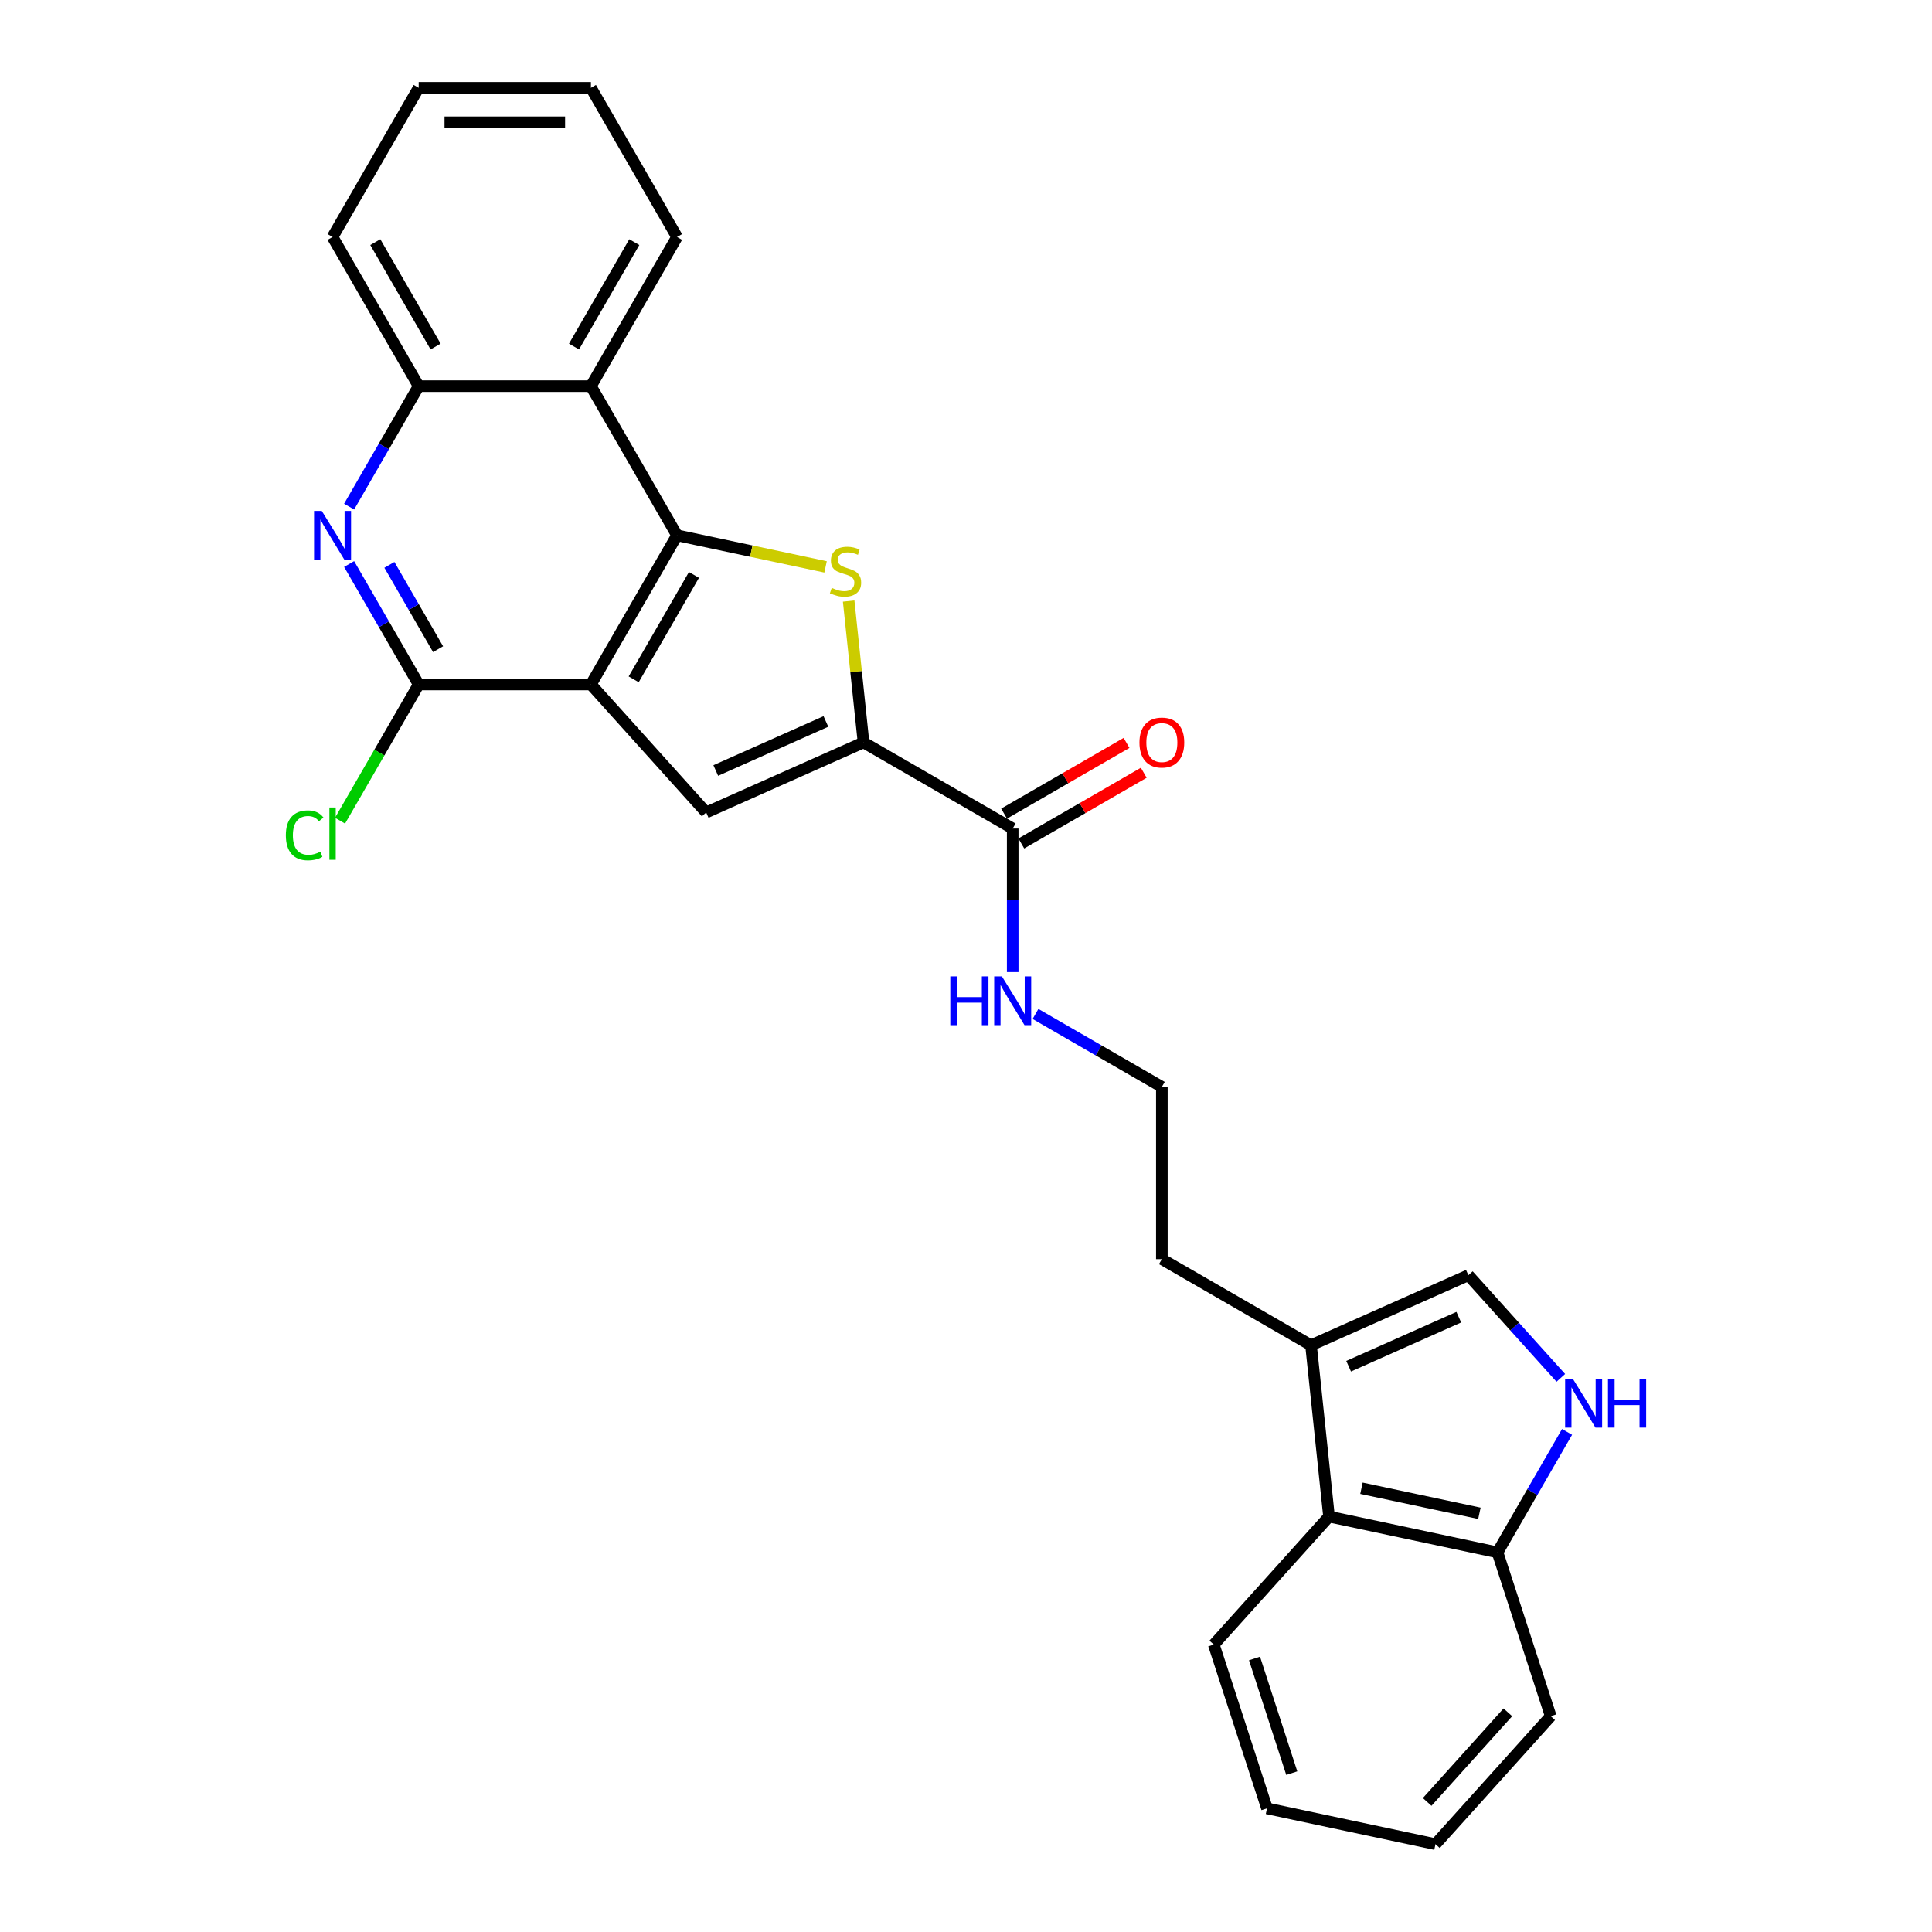 <?xml version='1.0' encoding='iso-8859-1'?>
<svg version='1.1' baseProfile='full'
              xmlns='http://www.w3.org/2000/svg'
                      xmlns:rdkit='http://www.rdkit.org/xml'
                      xmlns:xlink='http://www.w3.org/1999/xlink'
                  xml:space='preserve'
width='1000px' height='1000px' viewBox='0 0 1000 1000'>
<!-- END OF HEADER -->
<rect style='opacity:1.0;fill:#FFFFFF;stroke:none' width='1000' height='1000' x='0' y='0'> </rect>
<path class='bond-0' d='M 305.862,354.284 L 350.438,277.077' style='fill:none;fill-rule:evenodd;stroke:#000000;stroke-width:6px;stroke-linecap:butt;stroke-linejoin:miter;stroke-opacity:1' />
<path class='bond-0' d='M 327.99,351.618 L 359.193,297.573' style='fill:none;fill-rule:evenodd;stroke:#000000;stroke-width:6px;stroke-linecap:butt;stroke-linejoin:miter;stroke-opacity:1' />
<path class='bond-3' d='M 305.862,354.284 L 365.516,420.537' style='fill:none;fill-rule:evenodd;stroke:#000000;stroke-width:6px;stroke-linecap:butt;stroke-linejoin:miter;stroke-opacity:1' />
<path class='bond-4' d='M 305.862,354.284 L 216.711,354.284' style='fill:none;fill-rule:evenodd;stroke:#000000;stroke-width:6px;stroke-linecap:butt;stroke-linejoin:miter;stroke-opacity:1' />
<path class='bond-1' d='M 350.438,277.077 L 388.878,285.248' style='fill:none;fill-rule:evenodd;stroke:#000000;stroke-width:6px;stroke-linecap:butt;stroke-linejoin:miter;stroke-opacity:1' />
<path class='bond-1' d='M 388.878,285.248 L 427.318,293.418' style='fill:none;fill-rule:evenodd;stroke:#CCCC00;stroke-width:6px;stroke-linecap:butt;stroke-linejoin:miter;stroke-opacity:1' />
<path class='bond-6' d='M 350.438,277.077 L 305.862,199.87' style='fill:none;fill-rule:evenodd;stroke:#000000;stroke-width:6px;stroke-linecap:butt;stroke-linejoin:miter;stroke-opacity:1' />
<path class='bond-27' d='M 439.27,311.107 L 443.115,347.691' style='fill:none;fill-rule:evenodd;stroke:#CCCC00;stroke-width:6px;stroke-linecap:butt;stroke-linejoin:miter;stroke-opacity:1' />
<path class='bond-27' d='M 443.115,347.691 L 446.96,384.276' style='fill:none;fill-rule:evenodd;stroke:#000000;stroke-width:6px;stroke-linecap:butt;stroke-linejoin:miter;stroke-opacity:1' />
<path class='bond-2' d='M 446.96,384.276 L 365.516,420.537' style='fill:none;fill-rule:evenodd;stroke:#000000;stroke-width:6px;stroke-linecap:butt;stroke-linejoin:miter;stroke-opacity:1' />
<path class='bond-2' d='M 427.492,373.426 L 370.481,398.809' style='fill:none;fill-rule:evenodd;stroke:#000000;stroke-width:6px;stroke-linecap:butt;stroke-linejoin:miter;stroke-opacity:1' />
<path class='bond-8' d='M 446.96,384.276 L 524.168,428.852' style='fill:none;fill-rule:evenodd;stroke:#000000;stroke-width:6px;stroke-linecap:butt;stroke-linejoin:miter;stroke-opacity:1' />
<path class='bond-5' d='M 216.711,354.284 L 198.711,323.107' style='fill:none;fill-rule:evenodd;stroke:#000000;stroke-width:6px;stroke-linecap:butt;stroke-linejoin:miter;stroke-opacity:1' />
<path class='bond-5' d='M 198.711,323.107 L 180.71,291.93' style='fill:none;fill-rule:evenodd;stroke:#0000FF;stroke-width:6px;stroke-linecap:butt;stroke-linejoin:miter;stroke-opacity:1' />
<path class='bond-5' d='M 226.752,336.016 L 214.152,314.192' style='fill:none;fill-rule:evenodd;stroke:#000000;stroke-width:6px;stroke-linecap:butt;stroke-linejoin:miter;stroke-opacity:1' />
<path class='bond-5' d='M 214.152,314.192 L 201.552,292.368' style='fill:none;fill-rule:evenodd;stroke:#0000FF;stroke-width:6px;stroke-linecap:butt;stroke-linejoin:miter;stroke-opacity:1' />
<path class='bond-16' d='M 216.711,354.284 L 196.358,389.537' style='fill:none;fill-rule:evenodd;stroke:#000000;stroke-width:6px;stroke-linecap:butt;stroke-linejoin:miter;stroke-opacity:1' />
<path class='bond-16' d='M 196.358,389.537 L 176.004,424.79' style='fill:none;fill-rule:evenodd;stroke:#00CC00;stroke-width:6px;stroke-linecap:butt;stroke-linejoin:miter;stroke-opacity:1' />
<path class='bond-9' d='M 180.71,262.224 L 198.711,231.047' style='fill:none;fill-rule:evenodd;stroke:#0000FF;stroke-width:6px;stroke-linecap:butt;stroke-linejoin:miter;stroke-opacity:1' />
<path class='bond-9' d='M 198.711,231.047 L 216.711,199.87' style='fill:none;fill-rule:evenodd;stroke:#000000;stroke-width:6px;stroke-linecap:butt;stroke-linejoin:miter;stroke-opacity:1' />
<path class='bond-19' d='M 305.862,199.87 L 350.438,122.662' style='fill:none;fill-rule:evenodd;stroke:#000000;stroke-width:6px;stroke-linecap:butt;stroke-linejoin:miter;stroke-opacity:1' />
<path class='bond-19' d='M 297.107,179.373 L 328.31,125.328' style='fill:none;fill-rule:evenodd;stroke:#000000;stroke-width:6px;stroke-linecap:butt;stroke-linejoin:miter;stroke-opacity:1' />
<path class='bond-28' d='M 305.862,199.87 L 216.711,199.87' style='fill:none;fill-rule:evenodd;stroke:#000000;stroke-width:6px;stroke-linecap:butt;stroke-linejoin:miter;stroke-opacity:1' />
<path class='bond-7' d='M 807.877,713.188 L 783.952,686.616' style='fill:none;fill-rule:evenodd;stroke:#0000FF;stroke-width:6px;stroke-linecap:butt;stroke-linejoin:miter;stroke-opacity:1' />
<path class='bond-7' d='M 783.952,686.616 L 760.027,660.045' style='fill:none;fill-rule:evenodd;stroke:#000000;stroke-width:6px;stroke-linecap:butt;stroke-linejoin:miter;stroke-opacity:1' />
<path class='bond-30' d='M 811.106,741.15 L 793.105,772.327' style='fill:none;fill-rule:evenodd;stroke:#0000FF;stroke-width:6px;stroke-linecap:butt;stroke-linejoin:miter;stroke-opacity:1' />
<path class='bond-30' d='M 793.105,772.327 L 775.105,803.505' style='fill:none;fill-rule:evenodd;stroke:#000000;stroke-width:6px;stroke-linecap:butt;stroke-linejoin:miter;stroke-opacity:1' />
<path class='bond-14' d='M 528.625,436.572 L 560.32,418.273' style='fill:none;fill-rule:evenodd;stroke:#000000;stroke-width:6px;stroke-linecap:butt;stroke-linejoin:miter;stroke-opacity:1' />
<path class='bond-14' d='M 560.32,418.273 L 592.014,399.975' style='fill:none;fill-rule:evenodd;stroke:#FF0000;stroke-width:6px;stroke-linecap:butt;stroke-linejoin:miter;stroke-opacity:1' />
<path class='bond-14' d='M 519.71,421.131 L 551.405,402.832' style='fill:none;fill-rule:evenodd;stroke:#000000;stroke-width:6px;stroke-linecap:butt;stroke-linejoin:miter;stroke-opacity:1' />
<path class='bond-14' d='M 551.405,402.832 L 583.099,384.533' style='fill:none;fill-rule:evenodd;stroke:#FF0000;stroke-width:6px;stroke-linecap:butt;stroke-linejoin:miter;stroke-opacity:1' />
<path class='bond-15' d='M 524.168,428.852 L 524.168,466.001' style='fill:none;fill-rule:evenodd;stroke:#000000;stroke-width:6px;stroke-linecap:butt;stroke-linejoin:miter;stroke-opacity:1' />
<path class='bond-15' d='M 524.168,466.001 L 524.168,503.15' style='fill:none;fill-rule:evenodd;stroke:#0000FF;stroke-width:6px;stroke-linecap:butt;stroke-linejoin:miter;stroke-opacity:1' />
<path class='bond-20' d='M 216.711,199.87 L 172.135,122.662' style='fill:none;fill-rule:evenodd;stroke:#000000;stroke-width:6px;stroke-linecap:butt;stroke-linejoin:miter;stroke-opacity:1' />
<path class='bond-20' d='M 225.466,179.373 L 194.263,125.328' style='fill:none;fill-rule:evenodd;stroke:#000000;stroke-width:6px;stroke-linecap:butt;stroke-linejoin:miter;stroke-opacity:1' />
<path class='bond-10' d='M 760.027,660.045 L 678.583,696.306' style='fill:none;fill-rule:evenodd;stroke:#000000;stroke-width:6px;stroke-linecap:butt;stroke-linejoin:miter;stroke-opacity:1' />
<path class='bond-10' d='M 755.062,681.773 L 698.052,707.156' style='fill:none;fill-rule:evenodd;stroke:#000000;stroke-width:6px;stroke-linecap:butt;stroke-linejoin:miter;stroke-opacity:1' />
<path class='bond-11' d='M 678.583,696.306 L 601.375,651.73' style='fill:none;fill-rule:evenodd;stroke:#000000;stroke-width:6px;stroke-linecap:butt;stroke-linejoin:miter;stroke-opacity:1' />
<path class='bond-12' d='M 678.583,696.306 L 687.902,784.969' style='fill:none;fill-rule:evenodd;stroke:#000000;stroke-width:6px;stroke-linecap:butt;stroke-linejoin:miter;stroke-opacity:1' />
<path class='bond-13' d='M 687.902,784.969 L 775.105,803.505' style='fill:none;fill-rule:evenodd;stroke:#000000;stroke-width:6px;stroke-linecap:butt;stroke-linejoin:miter;stroke-opacity:1' />
<path class='bond-13' d='M 704.689,770.309 L 765.732,783.284' style='fill:none;fill-rule:evenodd;stroke:#000000;stroke-width:6px;stroke-linecap:butt;stroke-linejoin:miter;stroke-opacity:1' />
<path class='bond-21' d='M 687.902,784.969 L 628.248,851.222' style='fill:none;fill-rule:evenodd;stroke:#000000;stroke-width:6px;stroke-linecap:butt;stroke-linejoin:miter;stroke-opacity:1' />
<path class='bond-22' d='M 775.105,803.505 L 802.654,888.293' style='fill:none;fill-rule:evenodd;stroke:#000000;stroke-width:6px;stroke-linecap:butt;stroke-linejoin:miter;stroke-opacity:1' />
<path class='bond-17' d='M 535.972,524.818 L 568.673,543.698' style='fill:none;fill-rule:evenodd;stroke:#0000FF;stroke-width:6px;stroke-linecap:butt;stroke-linejoin:miter;stroke-opacity:1' />
<path class='bond-17' d='M 568.673,543.698 L 601.375,562.579' style='fill:none;fill-rule:evenodd;stroke:#000000;stroke-width:6px;stroke-linecap:butt;stroke-linejoin:miter;stroke-opacity:1' />
<path class='bond-18' d='M 601.375,562.579 L 601.375,651.73' style='fill:none;fill-rule:evenodd;stroke:#000000;stroke-width:6px;stroke-linecap:butt;stroke-linejoin:miter;stroke-opacity:1' />
<path class='bond-23' d='M 350.438,122.662 L 305.862,45.455' style='fill:none;fill-rule:evenodd;stroke:#000000;stroke-width:6px;stroke-linecap:butt;stroke-linejoin:miter;stroke-opacity:1' />
<path class='bond-25' d='M 172.135,122.662 L 216.711,45.455' style='fill:none;fill-rule:evenodd;stroke:#000000;stroke-width:6px;stroke-linecap:butt;stroke-linejoin:miter;stroke-opacity:1' />
<path class='bond-24' d='M 628.248,851.222 L 655.797,936.01' style='fill:none;fill-rule:evenodd;stroke:#000000;stroke-width:6px;stroke-linecap:butt;stroke-linejoin:miter;stroke-opacity:1' />
<path class='bond-24' d='M 649.338,858.43 L 668.622,917.782' style='fill:none;fill-rule:evenodd;stroke:#000000;stroke-width:6px;stroke-linecap:butt;stroke-linejoin:miter;stroke-opacity:1' />
<path class='bond-31' d='M 802.654,888.293 L 743,954.545' style='fill:none;fill-rule:evenodd;stroke:#000000;stroke-width:6px;stroke-linecap:butt;stroke-linejoin:miter;stroke-opacity:1' />
<path class='bond-31' d='M 780.456,886.3 L 738.698,932.677' style='fill:none;fill-rule:evenodd;stroke:#000000;stroke-width:6px;stroke-linecap:butt;stroke-linejoin:miter;stroke-opacity:1' />
<path class='bond-29' d='M 305.862,45.455 L 216.711,45.455' style='fill:none;fill-rule:evenodd;stroke:#000000;stroke-width:6px;stroke-linecap:butt;stroke-linejoin:miter;stroke-opacity:1' />
<path class='bond-29' d='M 292.49,63.285 L 230.084,63.285' style='fill:none;fill-rule:evenodd;stroke:#000000;stroke-width:6px;stroke-linecap:butt;stroke-linejoin:miter;stroke-opacity:1' />
<path class='bond-26' d='M 655.797,936.01 L 743,954.545' style='fill:none;fill-rule:evenodd;stroke:#000000;stroke-width:6px;stroke-linecap:butt;stroke-linejoin:miter;stroke-opacity:1' />
<path  class='atom-2' d='M 430.509 304.278
Q 430.795 304.385, 431.971 304.884
Q 433.148 305.384, 434.432 305.705
Q 435.751 305.99, 437.035 305.99
Q 439.425 305.99, 440.815 304.849
Q 442.206 303.672, 442.206 301.639
Q 442.206 300.248, 441.493 299.393
Q 440.815 298.537, 439.745 298.073
Q 438.676 297.61, 436.893 297.075
Q 434.646 296.397, 433.291 295.755
Q 431.971 295.113, 431.009 293.758
Q 430.081 292.403, 430.081 290.121
Q 430.081 286.947, 432.221 284.986
Q 434.396 283.024, 438.676 283.024
Q 441.6 283.024, 444.916 284.415
L 444.096 287.161
Q 441.065 285.913, 438.783 285.913
Q 436.322 285.913, 434.967 286.947
Q 433.612 287.946, 433.648 289.693
Q 433.648 291.048, 434.325 291.868
Q 435.038 292.688, 436.037 293.152
Q 437.071 293.616, 438.783 294.151
Q 441.065 294.864, 442.42 295.577
Q 443.775 296.29, 444.738 297.752
Q 445.736 299.179, 445.736 301.639
Q 445.736 305.134, 443.383 307.024
Q 441.065 308.878, 437.178 308.878
Q 434.931 308.878, 433.22 308.379
Q 431.544 307.916, 429.547 307.095
L 430.509 304.278
' fill='#CCCC00'/>
<path  class='atom-6' d='M 166.554 264.453
L 174.827 277.826
Q 175.648 279.145, 176.967 281.535
Q 178.287 283.924, 178.358 284.066
L 178.358 264.453
L 181.71 264.453
L 181.71 289.701
L 178.251 289.701
L 169.371 275.08
Q 168.337 273.368, 167.232 271.407
Q 166.162 269.446, 165.841 268.839
L 165.841 289.701
L 162.56 289.701
L 162.56 264.453
L 166.554 264.453
' fill='#0000FF'/>
<path  class='atom-8' d='M 814.1 713.674
L 822.373 727.046
Q 823.193 728.366, 824.513 730.755
Q 825.832 733.144, 825.904 733.287
L 825.904 713.674
L 829.256 713.674
L 829.256 738.921
L 825.797 738.921
L 816.917 724.3
Q 815.883 722.589, 814.777 720.627
Q 813.708 718.666, 813.387 718.06
L 813.387 738.921
L 810.106 738.921
L 810.106 713.674
L 814.1 713.674
' fill='#0000FF'/>
<path  class='atom-8' d='M 832.287 713.674
L 835.71 713.674
L 835.71 724.407
L 848.619 724.407
L 848.619 713.674
L 852.043 713.674
L 852.043 738.921
L 848.619 738.921
L 848.619 727.26
L 835.71 727.26
L 835.71 738.921
L 832.287 738.921
L 832.287 713.674
' fill='#0000FF'/>
<path  class='atom-15' d='M 589.786 384.347
Q 589.786 378.285, 592.781 374.897
Q 595.777 371.509, 601.375 371.509
Q 606.974 371.509, 609.97 374.897
Q 612.965 378.285, 612.965 384.347
Q 612.965 390.481, 609.934 393.975
Q 606.903 397.435, 601.375 397.435
Q 595.812 397.435, 592.781 393.975
Q 589.786 390.516, 589.786 384.347
M 601.375 394.582
Q 605.227 394.582, 607.295 392.014
Q 609.399 389.411, 609.399 384.347
Q 609.399 379.39, 607.295 376.894
Q 605.227 374.362, 601.375 374.362
Q 597.524 374.362, 595.42 376.858
Q 593.352 379.355, 593.352 384.347
Q 593.352 389.447, 595.42 392.014
Q 597.524 394.582, 601.375 394.582
' fill='#FF0000'/>
<path  class='atom-16' d='M 491.877 505.379
L 495.301 505.379
L 495.301 516.113
L 508.21 516.113
L 508.21 505.379
L 511.633 505.379
L 511.633 530.627
L 508.21 530.627
L 508.21 518.966
L 495.301 518.966
L 495.301 530.627
L 491.877 530.627
L 491.877 505.379
' fill='#0000FF'/>
<path  class='atom-16' d='M 518.587 505.379
L 526.86 518.752
Q 527.68 520.071, 529 522.461
Q 530.319 524.85, 530.391 524.993
L 530.391 505.379
L 533.743 505.379
L 533.743 530.627
L 530.284 530.627
L 521.404 516.006
Q 520.37 514.294, 519.265 512.333
Q 518.195 510.372, 517.874 509.765
L 517.874 530.627
L 514.593 530.627
L 514.593 505.379
L 518.587 505.379
' fill='#0000FF'/>
<path  class='atom-17' d='M 147.957 432.366
Q 147.957 426.089, 150.881 422.809
Q 153.841 419.492, 159.44 419.492
Q 164.646 419.492, 167.428 423.165
L 165.074 425.091
Q 163.042 422.416, 159.44 422.416
Q 155.624 422.416, 153.592 424.984
Q 151.595 427.516, 151.595 432.366
Q 151.595 437.358, 153.663 439.926
Q 155.767 442.493, 159.832 442.493
Q 162.614 442.493, 165.859 440.817
L 166.857 443.492
Q 165.538 444.348, 163.541 444.847
Q 161.544 445.346, 159.333 445.346
Q 153.841 445.346, 150.881 441.994
Q 147.957 438.642, 147.957 432.366
' fill='#00CC00'/>
<path  class='atom-17' d='M 170.495 417.959
L 173.776 417.959
L 173.776 445.025
L 170.495 445.025
L 170.495 417.959
' fill='#00CC00'/>
</svg>
